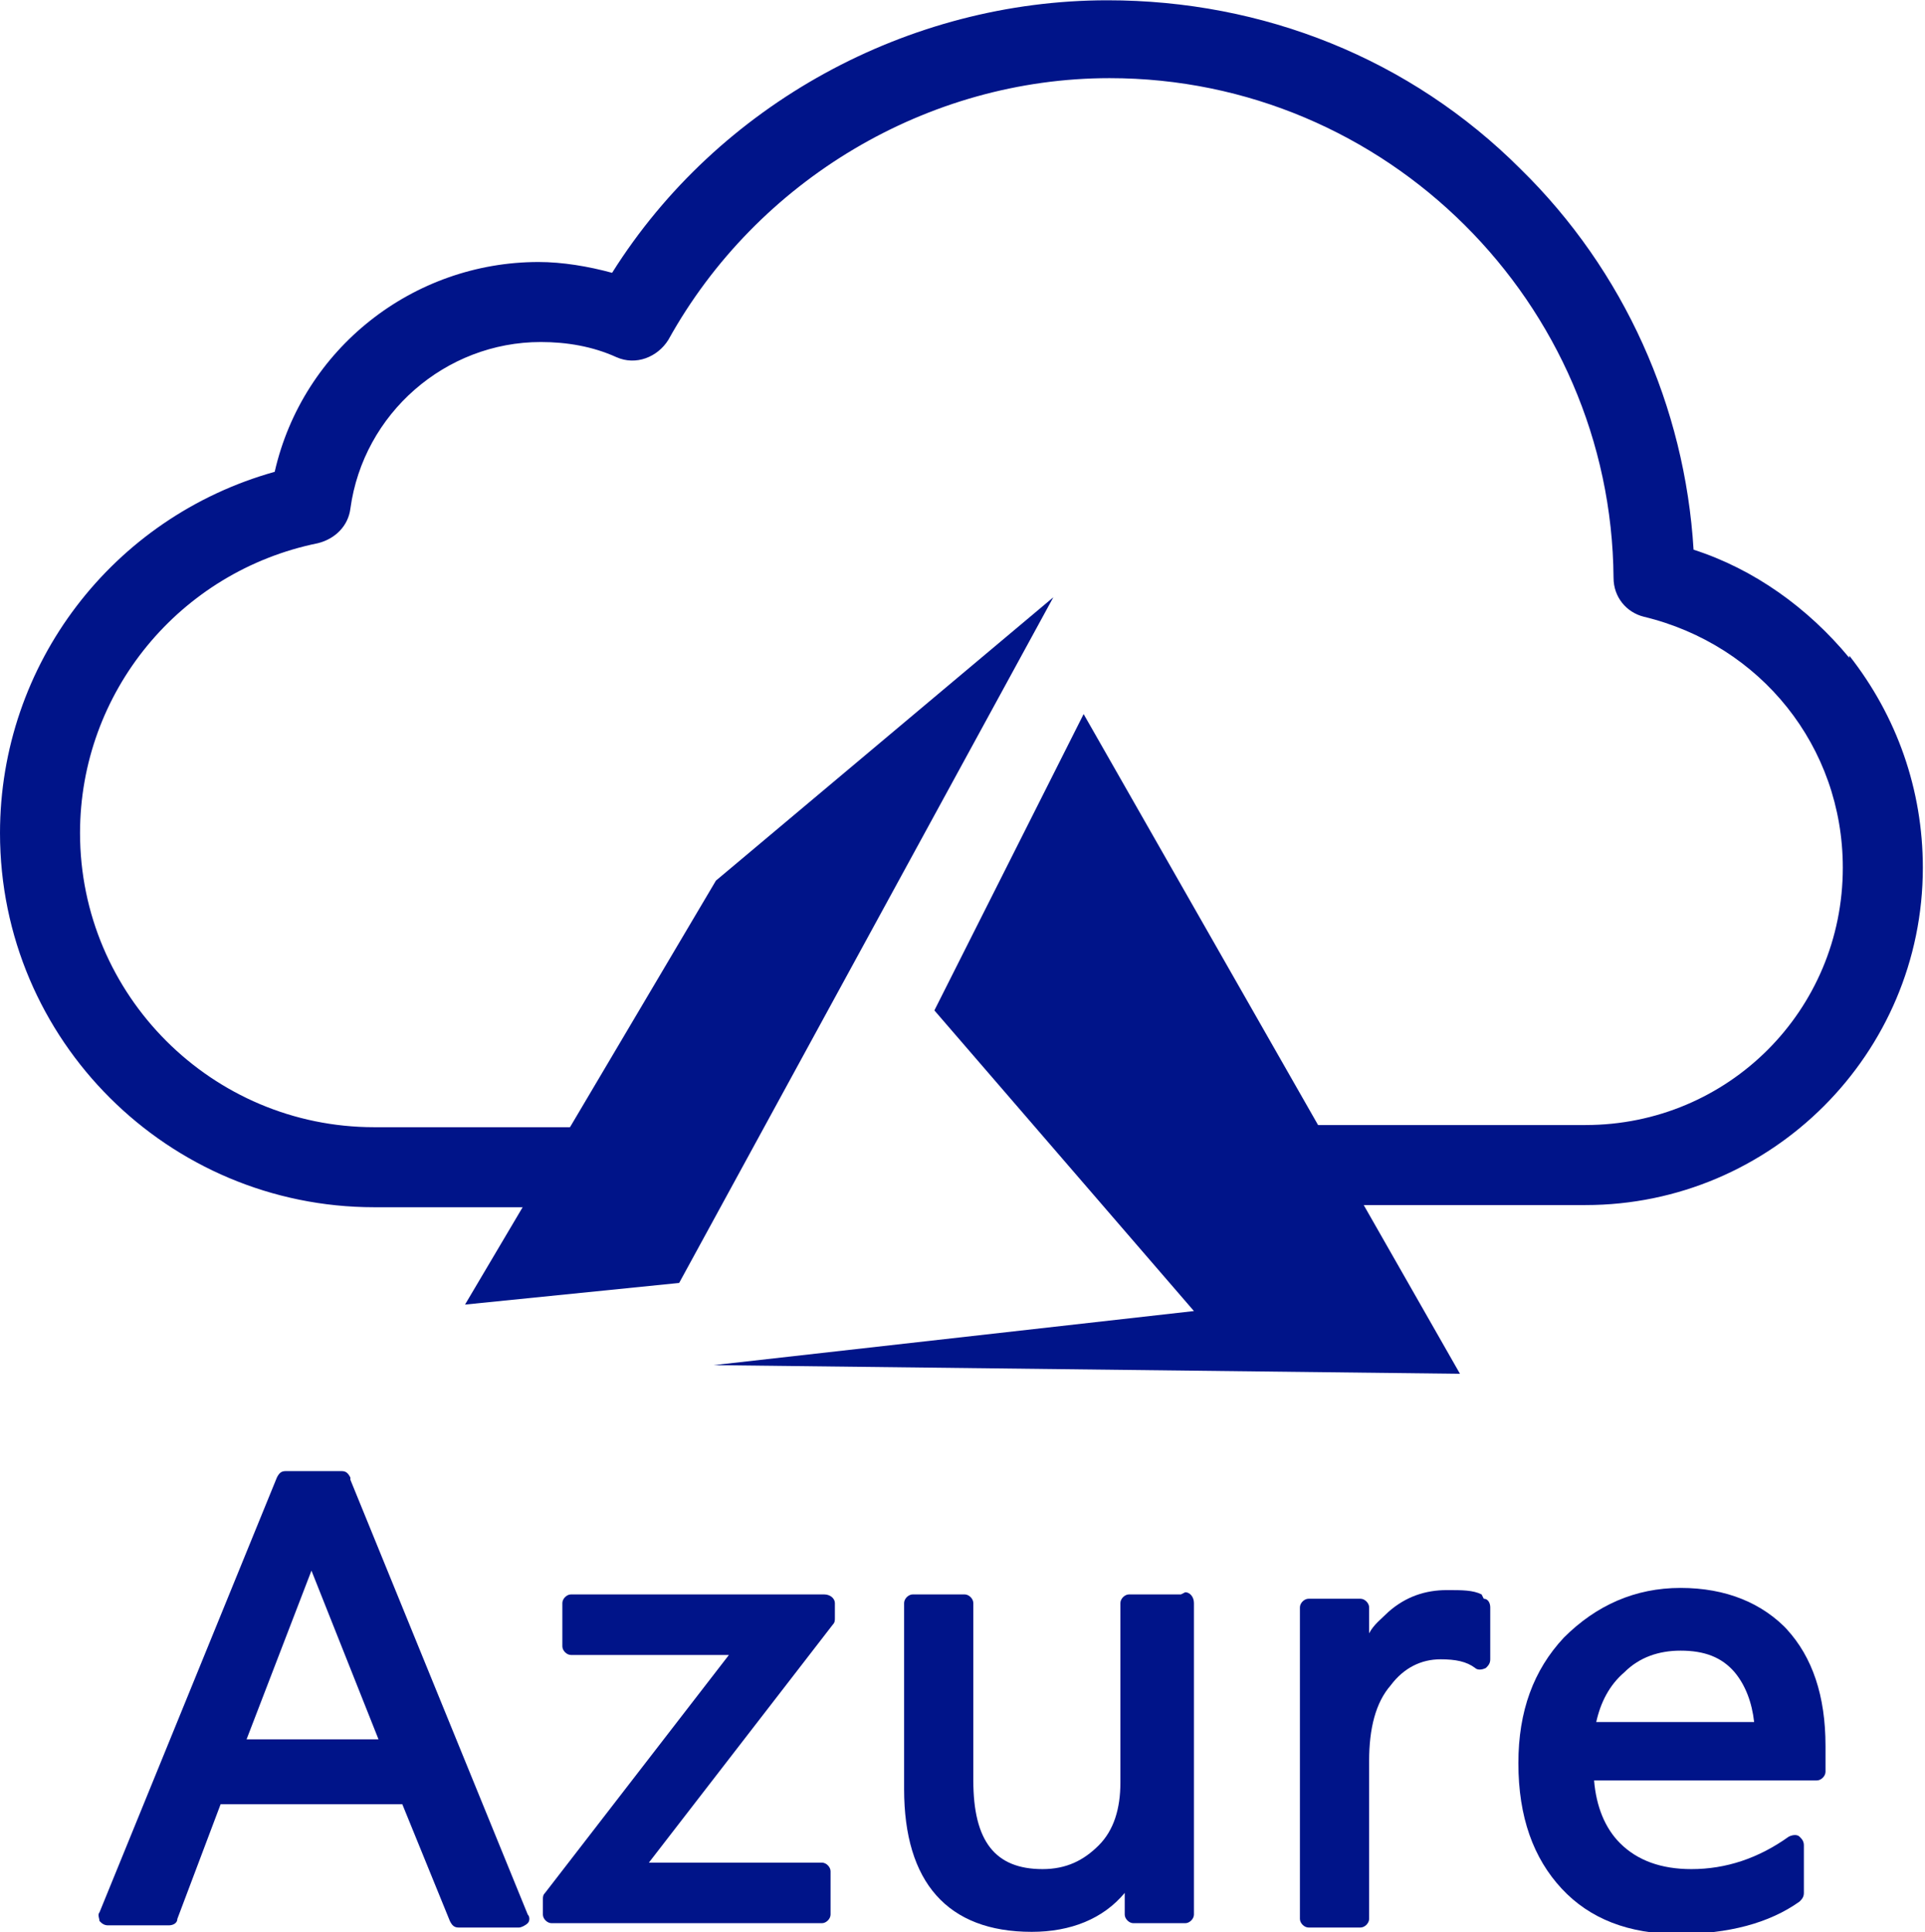 <?xml version="1.0" encoding="UTF-8"?>
<!DOCTYPE svg PUBLIC "-//W3C//DTD SVG 1.1//EN" "http://www.w3.org/Graphics/SVG/1.1/DTD/svg11.dtd">
<!-- Creator: CorelDRAW 2018 (64-Bit) -->
<svg xmlns="http://www.w3.org/2000/svg" xml:space="preserve" width="13.097mm" height="13.145mm" version="1.1" style="shape-rendering:geometricPrecision; text-rendering:geometricPrecision; image-rendering:optimizeQuality; fill-rule:evenodd; clip-rule:evenodd"
viewBox="0 0 8.9 8.93"
 xmlns:xlink="http://www.w3.org/1999/xlink"
 enable-background="new 0 0 56.562 51.566">
 <defs>
  <style type="text/css">
   <![CDATA[
    .fil0 {fill:#001489}
   ]]>
  </style>
 </defs>
 <g id="Слой_x0020_1">
  <g id="_3030703666928">
   <path class="fil0" d="M8.55 3.04c-0.19,-0.23 -0.44,-0.41 -0.72,-0.5 -0.04,-0.66 -0.32,-1.29 -0.8,-1.76 -0.51,-0.51 -1.19,-0.78 -1.91,-0.78 -0.92,0 -1.8,0.48 -2.29,1.26 -0.11,-0.03 -0.23,-0.05 -0.34,-0.05 -0.58,0 -1.09,0.4 -1.22,0.97 -0.75,0.21 -1.27,0.89 -1.27,1.67 0,0.96 0.78,1.73 1.73,1.73l1.38 0c-0.05,-0.12 -0.08,-0.24 -0.08,-0.37l-1.3 -0c-0.75,0 -1.36,-0.61 -1.36,-1.36 0,-0.65 0.46,-1.21 1.1,-1.34 0.08,-0.02 0.14,-0.08 0.15,-0.16 0.06,-0.44 0.44,-0.77 0.88,-0.77 0.12,0 0.24,0.02 0.35,0.07 0.09,0.04 0.19,0 0.24,-0.08 0.41,-0.74 1.2,-1.21 2.04,-1.21 1.28,0 2.32,1.04 2.33,2.31 0,0.09 0.06,0.16 0.14,0.18 0.54,0.13 0.92,0.6 0.92,1.16 0,0.66 -0.53,1.19 -1.19,1.19l-1.38 0c0,0.03 0,0.06 0,0.09 0,0.1 -0.02,0.19 -0.04,0.28l1.42 0c0.86,0 1.56,-0.7 1.56,-1.56 -0,-0.36 -0.12,-0.7 -0.34,-0.98z"/>
   <polygon id="path7291" class="fil0" points="5.01,3.3 4.32,4.67 5.52,6.06 3.3,6.31 6.75,6.35 5.01,3.3 "/>
   <polygon id="path7293" class="fil0" points="4.87,2.76 3.31,4.07 2.15,6.03 3.14,5.93 "/>
   <g>
    <path class="fil0" d="M1.62 6.83c-0.01,-0.02 -0.02,-0.03 -0.04,-0.03l-0.26 0c-0.02,0 -0.03,0.01 -0.04,0.03l-0.82 2.01c-0.01,0.01 -0,0.03 0,0.04 0.01,0.01 0.02,0.02 0.04,0.02l0.28 0c0.02,0 0.04,-0.01 0.04,-0.03l0.2 -0.53 0.84 0 0.22 0.54c0.01,0.02 0.02,0.03 0.04,0.03l0.28 -0c0.01,0 0.03,-0.01 0.04,-0.02 0.01,-0.01 0.01,-0.03 0,-0.04l-0.82 -2.01zm-0.18 0.43l0.31 0.78 -0.61 -0 0.3 -0.78z"/>
    <path class="fil0" d="M8.27 7.54c-0.12,-0.13 -0.29,-0.2 -0.5,-0.2 -0.21,0 -0.39,0.08 -0.54,0.23 -0.14,0.15 -0.21,0.34 -0.21,0.58 0,0.25 0.07,0.44 0.2,0.58 0.13,0.14 0.31,0.21 0.54,0.21 0.23,0 0.42,-0.05 0.56,-0.15 0.01,-0.01 0.02,-0.02 0.02,-0.04l0 -0.22c0,-0.02 -0.01,-0.03 -0.02,-0.04 -0.01,-0.01 -0.03,-0.01 -0.05,0 -0.14,0.1 -0.29,0.15 -0.45,0.15 -0.14,0 -0.25,-0.04 -0.33,-0.12 -0.07,-0.07 -0.11,-0.17 -0.12,-0.29l1.03 0c0.02,0 0.04,-0.02 0.04,-0.04l0 -0.12c0,-0.23 -0.06,-0.41 -0.18,-0.54zm-0.89 0.42c0.02,-0.09 0.06,-0.17 0.13,-0.23 0.07,-0.07 0.16,-0.1 0.26,-0.1 0.11,0 0.19,0.03 0.25,0.1 0.05,0.06 0.08,0.14 0.09,0.23l-0.72 0z"/>
    <path class="fil0" d="M3.82 7.37l-1.18 0c-0.02,0 -0.04,0.02 -0.04,0.04l0 0.2c0,0.02 0.02,0.04 0.04,0.04l0.73 0 -0.85 1.1c-0.01,0.01 -0.01,0.02 -0.01,0.03l0 0.07c0,0.02 0.02,0.04 0.04,0.04l1.25 0c0.02,0 0.04,-0.02 0.04,-0.04l0 -0.2c0,-0.02 -0.02,-0.04 -0.04,-0.04l-0.8 -0 0.85 -1.1c0.01,-0.01 0.01,-0.02 0.01,-0.03l0 -0.07c-0,-0.02 -0.02,-0.04 -0.05,-0.04z"/>
    <path class="fil0" d="M6.85 7.37c-0.04,-0.02 -0.09,-0.02 -0.16,-0.02 -0.1,0 -0.19,0.03 -0.27,0.1 -0.03,0.03 -0.07,0.06 -0.09,0.1l0 -0.12c0,-0.02 -0.02,-0.04 -0.04,-0.04l-0.24 -0c-0.02,0 -0.04,0.02 -0.04,0.04l0 1.44c0,0.02 0.02,0.04 0.04,0.04l0.24 0c0.02,0 0.04,-0.02 0.04,-0.04l0 -0.73c0,-0.15 0.03,-0.27 0.1,-0.35 0.06,-0.08 0.14,-0.12 0.23,-0.12 0.07,0 0.12,0.01 0.16,0.04 0.01,0.01 0.03,0.01 0.05,0 0.01,-0.01 0.02,-0.02 0.02,-0.04l0 -0.24c-0,-0.02 -0.01,-0.04 -0.03,-0.04z"/>
    <path class="fil0" d="M5.46 7.37l-0.24 0c-0.02,0 -0.04,0.02 -0.04,0.04l0 0.83c0,0.12 -0.03,0.22 -0.1,0.29 -0.07,0.07 -0.15,0.11 -0.26,0.11 -0.22,0 -0.32,-0.13 -0.32,-0.41l0 -0.82c0,-0.02 -0.02,-0.04 -0.04,-0.04l-0.24 0c-0.02,0 -0.04,0.02 -0.04,0.04l0 0.86c0,0.43 0.2,0.66 0.59,0.66 0.18,0 0.33,-0.06 0.43,-0.18l0 0.1c0,0.02 0.02,0.04 0.04,0.04l0.24 0c0.02,0 0.04,-0.02 0.04,-0.04l0 -1.44c0,-0.03 -0.02,-0.05 -0.04,-0.05z"/>
   </g>
  </g>
 </g>
</svg>
